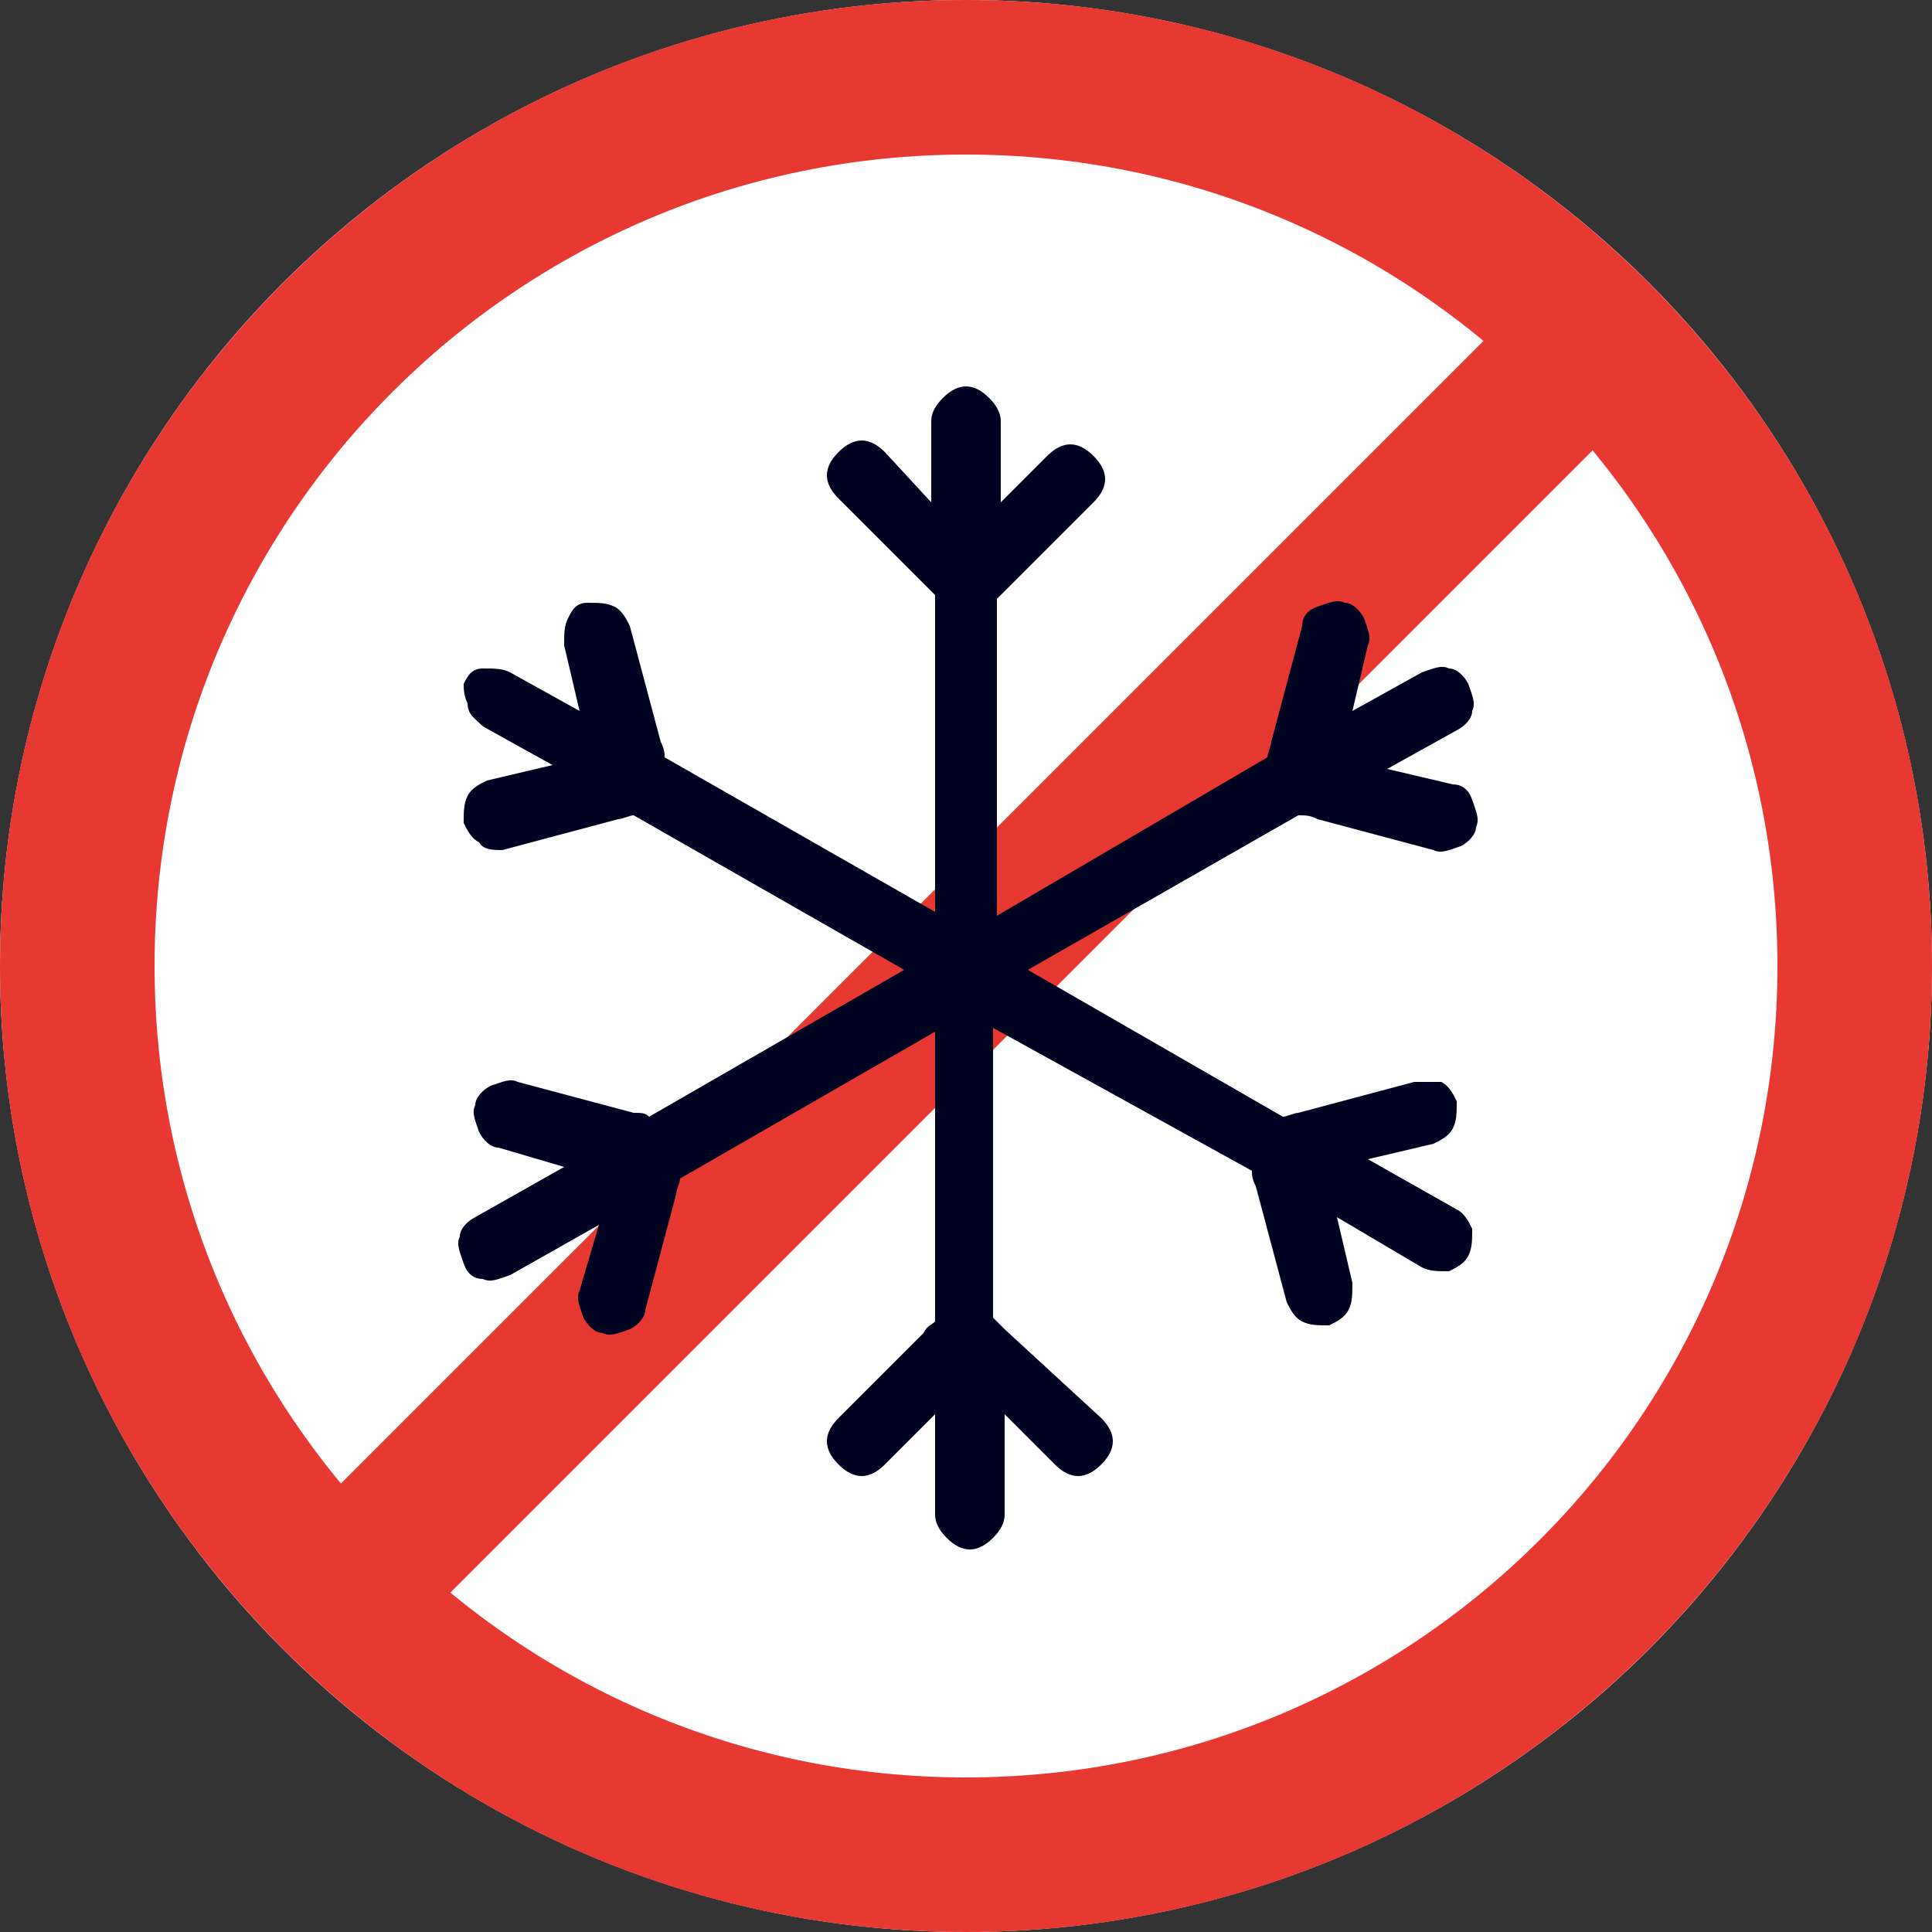 <?xml version="1.0" encoding="utf-8"?>
<!-- Generator: Adobe Illustrator 22.1.0, SVG Export Plug-In . SVG Version: 6.00 Build 0)  -->
<svg version="1.1" id="Laag_1" xmlns="http://www.w3.org/2000/svg" xmlns:xlink="http://www.w3.org/1999/xlink" x="0px" y="0px"
	 width="50px" height="50px" viewBox="0 0 50 50" style="enable-background:new 0 0 50 50;" xml:space="preserve">
<rect x="0" y="0" width="50" height="50" fill="#333333" stroke="none"/>
<style type="text/css">
	.st0{fill:#000222;}
	.st1{fill:#FFFFFF;}
	.st2{fill:#E73932;}
	.st3{fill:none;}
</style>
<path class="st0" d="M34.1,21.2l3,0.8c0.2,0.1,0.4,0,0.7-0.1c0.2-0.1,0.4-0.3,0.4-0.5c0.1-0.2,0-0.4-0.1-0.7s-0.3-0.4-0.5-0.4
	l-1.7-0.4l1.8-1c0.2-0.1,0.4-0.3,0.4-0.5c0.1-0.2,0-0.4-0.1-0.7c-0.1-0.2-0.3-0.4-0.5-0.4c-0.2-0.1-0.4,0-0.7,0.1l-1.8,1l0.4-1.7
	c0.1-0.2,0-0.4-0.1-0.7c-0.1-0.2-0.3-0.4-0.5-0.4c-0.2-0.1-0.4,0-0.7,0.1s-0.4,0.3-0.4,0.5l-0.8,3c0,0.1-0.1,0.3-0.1,0.4l-7,4.1
	v-8.2c0.1-0.1,0.2-0.2,0.3-0.3l2.2-2.2c0.2-0.2,0.3-0.4,0.3-0.6s-0.1-0.4-0.3-0.6c-0.2-0.2-0.4-0.3-0.6-0.3s-0.4,0.1-0.6,0.3
	L25.9,13v-2.1c0-0.2-0.1-0.4-0.3-0.6C25.4,10.1,25.2,10,25,10s-0.4,0.1-0.6,0.3s-0.3,0.4-0.3,0.6V13l-1.2-1.3
	c-0.2-0.2-0.4-0.3-0.6-0.3s-0.4,0.1-0.6,0.3s-0.3,0.4-0.3,0.6c0,0.2,0.1,0.4,0.3,0.6l2.2,2.2c0.1,0.1,0.2,0.2,0.3,0.3v8.2l-7-4
	c0-0.1,0-0.2-0.1-0.4l-0.8-3c-0.1-0.2-0.2-0.4-0.4-0.5c-0.2-0.1-0.4-0.1-0.7-0.1s-0.4,0.2-0.5,0.4c-0.1,0.2-0.1,0.4-0.1,0.7l0.4,1.7
	l-1.8-1c-0.2-0.1-0.4-0.1-0.7-0.1s-0.4,0.2-0.5,0.4c0,0.1,0,0.3,0.1,0.5c0,0.3,0.2,0.4,0.4,0.6l1.8,1l-1.7,0.4
	c-0.2,0.1-0.4,0.2-0.5,0.4C12,20.8,12,21,12,21.3c0.1,0.2,0.2,0.4,0.4,0.5C12.5,22,12.8,22,13,22l3-0.8c0.1,0,0.3-0.1,0.4-0.1l7,4
	l-6.6,3.8c-0.1-0.1-0.2-0.1-0.4-0.1l-3-0.8c-0.2-0.1-0.4,0-0.7,0.1c-0.2,0.1-0.4,0.3-0.4,0.5c-0.1,0.2,0,0.4,0.1,0.7
	c0.1,0.2,0.3,0.4,0.5,0.4l1.7,0.5l-2.3,1.3c-0.2,0.1-0.4,0.3-0.4,0.5c-0.1,0.2,0,0.4,0.1,0.7s0.3,0.4,0.5,0.4c0.2,0.1,0.4,0,0.7-0.1
	l2.3-1.3L15,33.4c-0.1,0.2,0,0.4,0.1,0.7c0.1,0.2,0.3,0.4,0.5,0.4c0.2,0.1,0.4,0,0.7-0.1c0.2-0.1,0.4-0.3,0.4-0.5l0.8-3
	c0-0.1,0.1-0.3,0.1-0.4l6.6-3.8v7.5c-0.1,0.1-0.2,0.1-0.3,0.3l-2.2,2.2c-0.2,0.2-0.3,0.4-0.3,0.6s0.1,0.4,0.3,0.6
	c0.2,0.2,0.4,0.3,0.6,0.3s0.4-0.1,0.6-0.3l1.3-1.3v2.6c0,0.2,0.1,0.4,0.3,0.6c0.2,0.2,0.4,0.3,0.6,0.3s0.4-0.1,0.6-0.3
	s0.3-0.4,0.3-0.6v-2.6l1.3,1.3c0.2,0.2,0.4,0.3,0.6,0.3s0.4-0.1,0.6-0.3s0.3-0.4,0.3-0.6c0-0.2-0.1-0.4-0.3-0.6L26,34.4
	c-0.1-0.1-0.2-0.2-0.3-0.3v-7.5l6.7,3.7c0,0.1,0,0.2,0.1,0.4l0,0l0.8,3c0.1,0.2,0.2,0.4,0.4,0.5s0.4,0.1,0.7,0.1
	c0.2-0.1,0.4-0.2,0.5-0.4s0.1-0.4,0.1-0.7l-0.4-1.7l2.2,1.3c0.2,0.1,0.4,0.1,0.7,0.1c0.2-0.1,0.4-0.2,0.5-0.4s0.1-0.4,0.1-0.7
	c-0.1-0.2-0.2-0.4-0.4-0.5L35.4,30l1.7-0.4c0.2-0.1,0.4-0.2,0.5-0.4c0.1-0.2,0.1-0.4,0.1-0.7c-0.1-0.2-0.2-0.4-0.4-0.5
	c-0.3,0-0.5,0-0.7,0l-3,0.8c-0.1,0-0.3,0.1-0.4,0.1l-6.6-3.8l7-4C33.8,21.1,33.9,21.1,34.1,21.2L34.1,21.2z"/>
<g>
	<circle class="st1" cx="25" cy="25" r="25"/>
	<path class="st2" d="M25,4c11.6,0,21,9.4,21,21s-9.4,21-21,21S4,36.6,4,25S13.4,4,25,4 M25,0C11.2,0,0,11.2,0,25s11.2,25,25,25
		s25-11.2,25-25S38.8,0,25,0L25,0z"/>
</g>
<g>
	<line class="st3" x1="9" y1="41" x2="41" y2="9"/>
	<rect x="2.4" y="23" transform="matrix(0.707 -0.707 0.707 0.707 -10.32 25.014)" class="st2" width="45.3" height="4"/>
</g>
<path class="st0" d="M34.1,21.2l3,0.8c0.2,0.1,0.4,0,0.7-0.1c0.2-0.1,0.4-0.3,0.4-0.5c0.1-0.2,0-0.4-0.1-0.7s-0.3-0.4-0.5-0.4
	l-1.7-0.4l1.8-1c0.2-0.1,0.4-0.3,0.4-0.5c0.1-0.2,0-0.4-0.1-0.7c-0.1-0.2-0.3-0.4-0.5-0.4c-0.2-0.1-0.4,0-0.7,0.1l-1.8,1l0.4-1.7
	c0.1-0.2,0-0.4-0.1-0.7c-0.1-0.2-0.3-0.4-0.5-0.4c-0.2-0.1-0.4,0-0.7,0.1s-0.4,0.3-0.4,0.5l-0.8,3c0,0.1-0.1,0.3-0.1,0.4l-7,4.1
	v-8.2c0.1-0.1,0.2-0.2,0.3-0.3l2.2-2.2c0.2-0.2,0.3-0.4,0.3-0.6s-0.1-0.4-0.3-0.6c-0.2-0.2-0.4-0.3-0.6-0.3s-0.4,0.1-0.6,0.3
	L25.9,13v-2.1c0-0.2-0.1-0.4-0.3-0.6C25.4,10.1,25.2,10,25,10s-0.4,0.1-0.6,0.3s-0.3,0.4-0.3,0.6V13l-1.2-1.3
	c-0.2-0.2-0.4-0.3-0.6-0.3s-0.4,0.1-0.6,0.3s-0.3,0.4-0.3,0.6c0,0.2,0.1,0.4,0.3,0.6l2.2,2.2c0.1,0.1,0.2,0.2,0.3,0.3v8.2l-7-4
	c0-0.1,0-0.2-0.1-0.4l-0.8-3c-0.1-0.2-0.2-0.4-0.4-0.5c-0.2-0.1-0.4-0.1-0.7-0.1s-0.4,0.2-0.5,0.4c-0.1,0.2-0.1,0.4-0.1,0.7l0.4,1.7
	l-1.8-1c-0.2-0.1-0.4-0.1-0.7-0.1s-0.4,0.2-0.5,0.4c0,0.1,0,0.3,0.1,0.5c0,0.3,0.2,0.4,0.4,0.6l1.8,1l-1.7,0.4
	c-0.2,0.1-0.4,0.2-0.5,0.4C12,20.8,12,21,12,21.3c0.1,0.2,0.2,0.4,0.4,0.5C12.5,22,12.8,22,13,22l3-0.8c0.1,0,0.3-0.1,0.4-0.1l7,4
	l-6.6,3.8c-0.1-0.1-0.2-0.1-0.4-0.1l-3-0.8c-0.2-0.1-0.4,0-0.7,0.1c-0.2,0.1-0.4,0.3-0.4,0.5c-0.1,0.2,0,0.4,0.1,0.7
	c0.1,0.2,0.3,0.4,0.5,0.4l1.7,0.5l-2.3,1.3c-0.2,0.1-0.4,0.3-0.4,0.5c-0.1,0.2,0,0.4,0.1,0.7s0.3,0.4,0.5,0.4c0.2,0.1,0.4,0,0.7-0.1
	l2.3-1.3L15,33.4c-0.1,0.2,0,0.4,0.1,0.7c0.1,0.2,0.3,0.4,0.5,0.4c0.2,0.1,0.4,0,0.7-0.1c0.2-0.1,0.4-0.3,0.4-0.5l0.8-3
	c0-0.1,0.1-0.3,0.1-0.4l6.6-3.8v7.5c-0.1,0.1-0.2,0.1-0.3,0.3l-2.2,2.2c-0.2,0.2-0.3,0.4-0.3,0.6s0.1,0.4,0.3,0.6
	c0.2,0.2,0.4,0.3,0.6,0.3s0.4-0.1,0.6-0.3l1.3-1.3v2.6c0,0.2,0.1,0.4,0.3,0.6c0.2,0.2,0.4,0.3,0.6,0.3s0.4-0.1,0.6-0.3
	s0.3-0.4,0.3-0.6v-2.6l1.3,1.3c0.2,0.2,0.4,0.3,0.6,0.3s0.4-0.1,0.6-0.3s0.3-0.4,0.3-0.6c0-0.2-0.1-0.4-0.3-0.6L26,34.4
	c-0.1-0.1-0.2-0.2-0.3-0.3v-7.5l6.7,3.7c0,0.1,0,0.2,0.1,0.4l0,0l0.8,3c0.1,0.2,0.2,0.4,0.4,0.5s0.4,0.1,0.7,0.1
	c0.2-0.1,0.4-0.2,0.5-0.4s0.1-0.4,0.1-0.7l-0.4-1.7l2.2,1.3c0.2,0.1,0.4,0.1,0.7,0.1c0.2-0.1,0.4-0.2,0.5-0.4s0.1-0.4,0.1-0.7
	c-0.1-0.2-0.2-0.4-0.4-0.5L35.4,30l1.7-0.4c0.2-0.1,0.4-0.2,0.5-0.4c0.1-0.2,0.1-0.4,0.1-0.7c-0.1-0.2-0.2-0.4-0.4-0.5
	c-0.3,0-0.5,0-0.7,0l-3,0.8c-0.1,0-0.3,0.1-0.4,0.1l-6.6-3.8l7-4C33.8,21.1,33.9,21.1,34.1,21.2L34.1,21.2z"/>
</svg>
